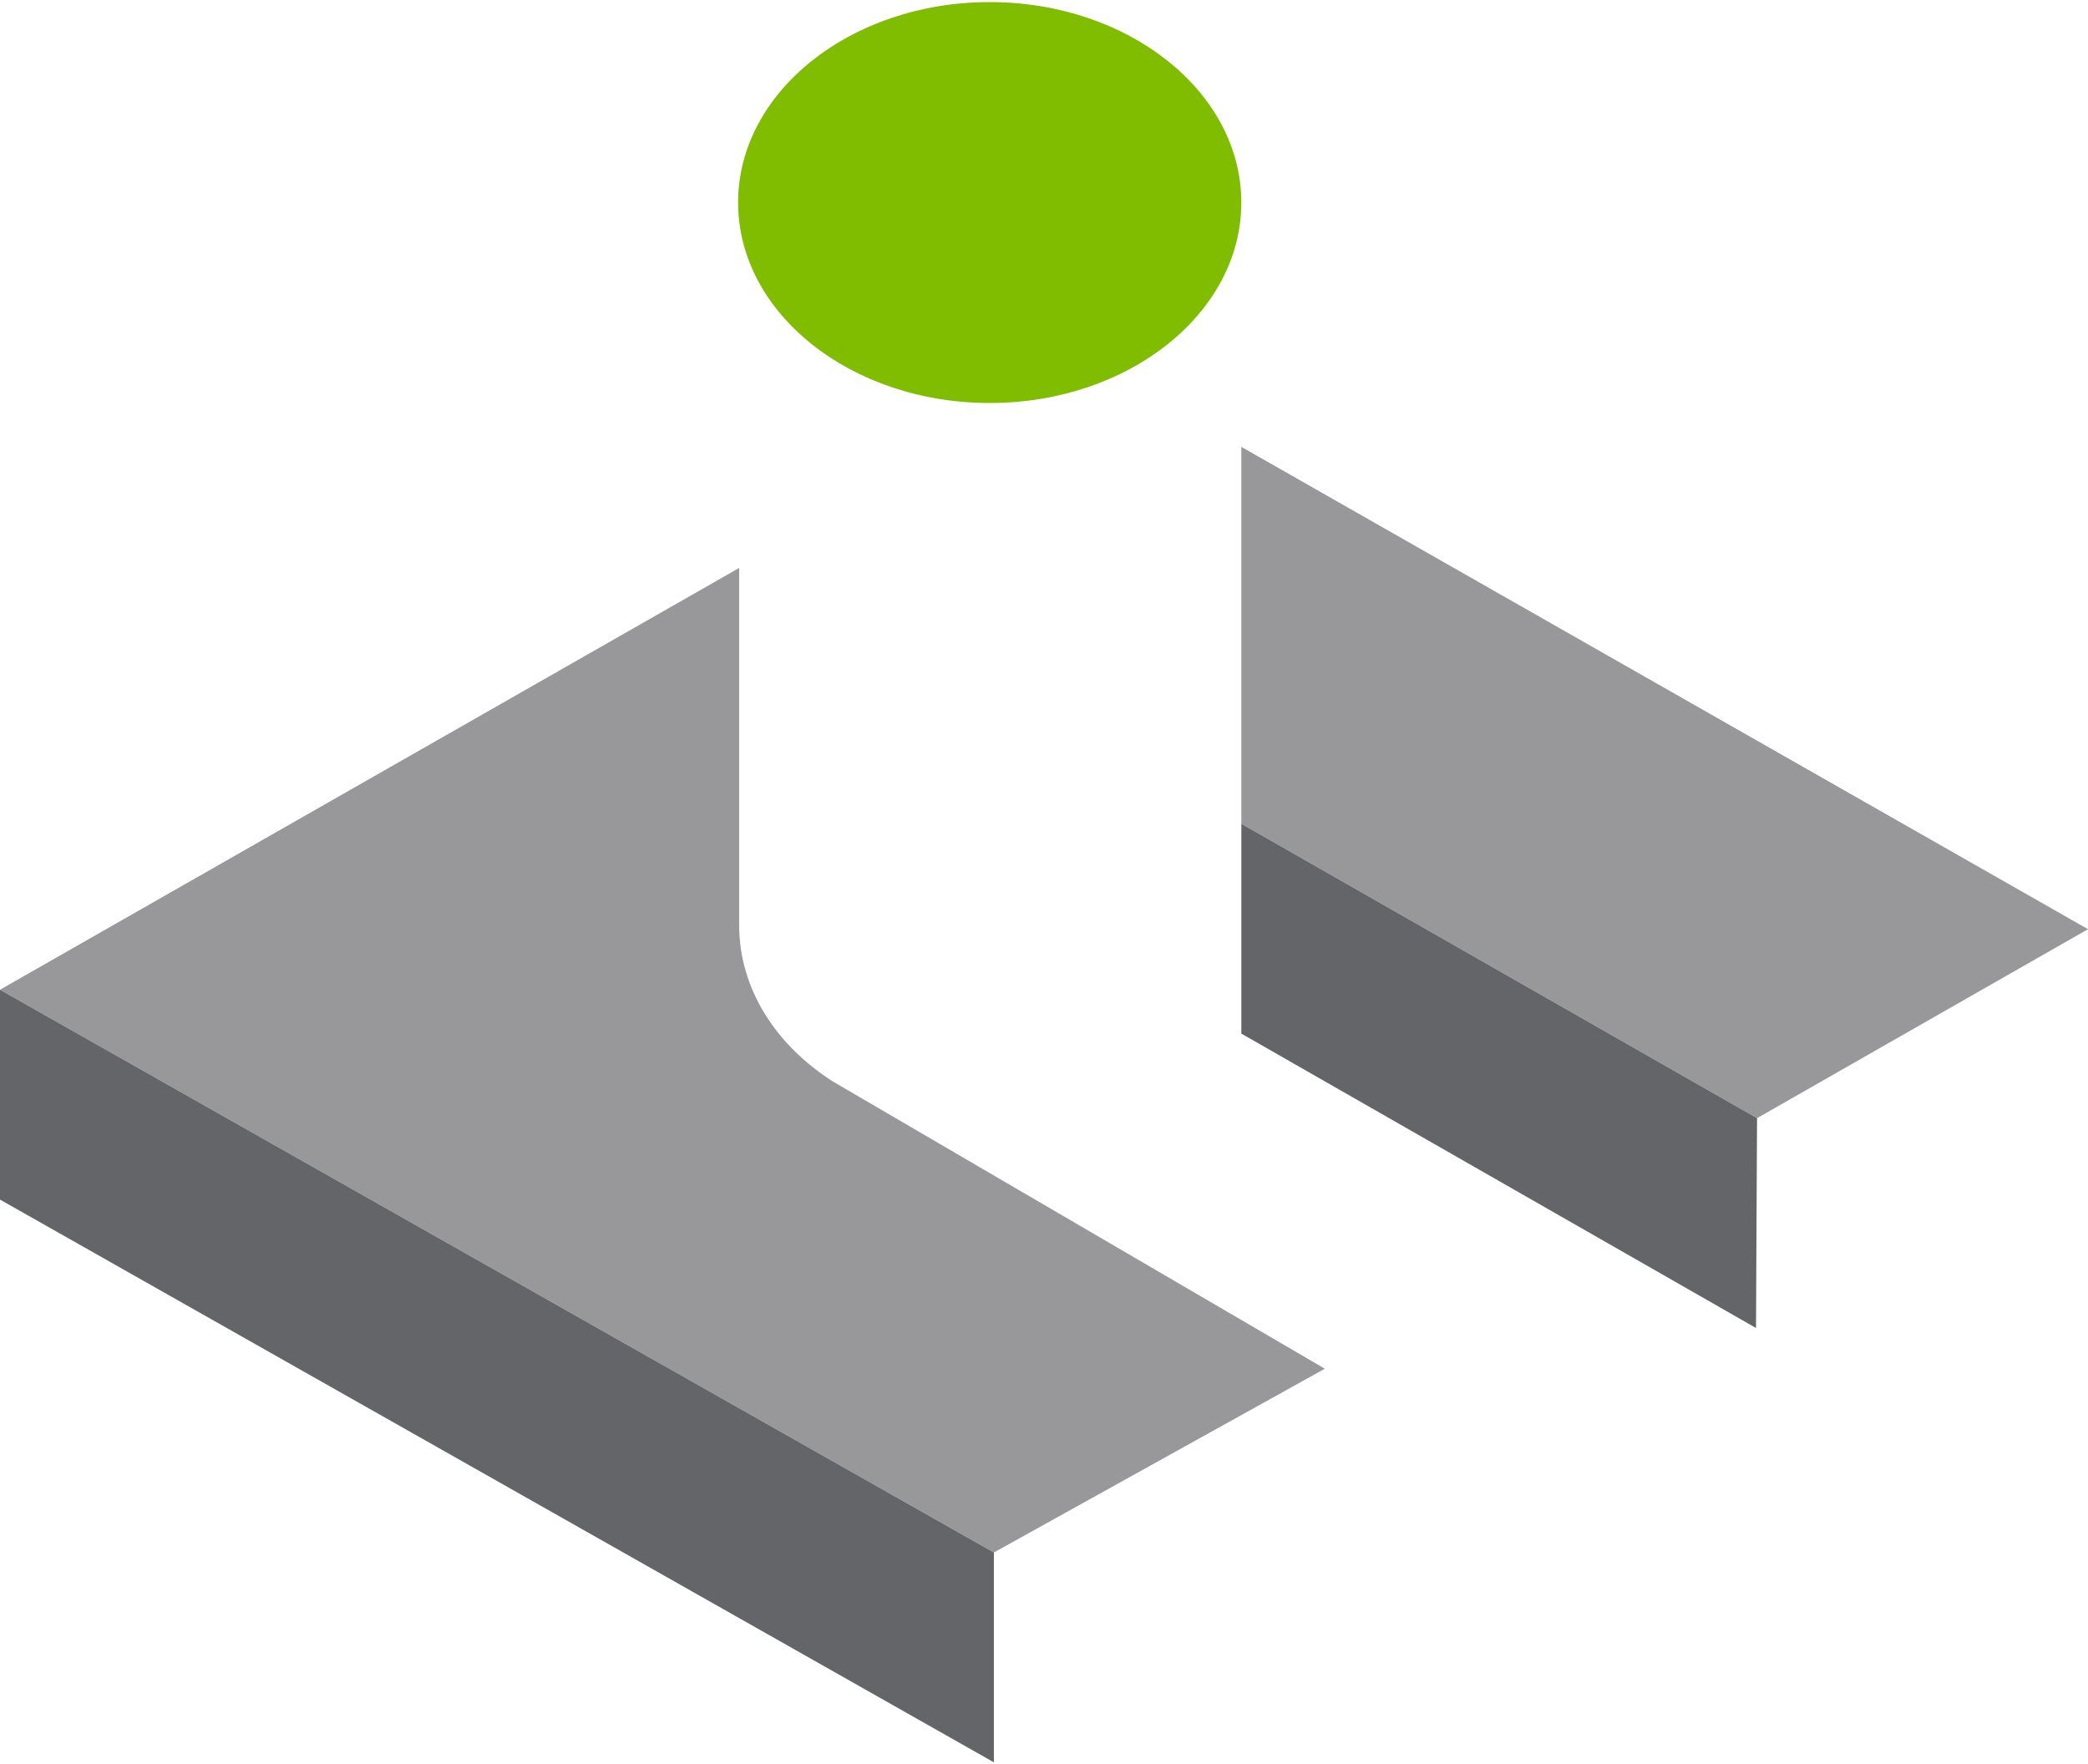 <?xml version="1.0" encoding="utf-8"?>
<!-- Generator: Adobe Illustrator 26.0.3, SVG Export Plug-In . SVG Version: 6.00 Build 0)  -->
<svg version="1.1" id="Layer_1" xmlns="http://www.w3.org/2000/svg" xmlns:xlink="http://www.w3.org/1999/xlink" x="0px" y="0px"
	 viewBox="0 0 200 169" style="enable-background:new 0 0 200 169;" xml:space="preserve">
<style type="text/css">
	.st0{fill:#80BC00;}
	.st1{fill:#98989A;}
	.st2{fill:#636569;}
</style>
<g>
	<path class="st0" d="M118.9,19.4c0,10.6-10.8,19.2-24.1,19.2c-13.3,0-24.1-8.6-24.1-19.2c0-10.6,10.8-19.2,24.1-19.2
		C108.1,0.2,118.9,8.8,118.9,19.4z"/>
	<path class="st1" d="M79.8,103.6c-5.5-3.5-9-8.9-9-15c0-0.2,0-34.2,0-34.2L0,94.8l95.2,53.9l31.7-17.6L79.8,103.6z"/>
	<polygon class="st1" points="118.9,42.8 118.9,78.9 168.3,107.1 200,89 	"/>
	<polygon class="st2" points="95.2,168.8 95.2,148.7 0,94.8 0,114.9 	"/>
	<polygon class="st2" points="118.9,78.9 118.9,99 168.2,127.2 168.3,107.1 	"/>
</g>
</svg>
